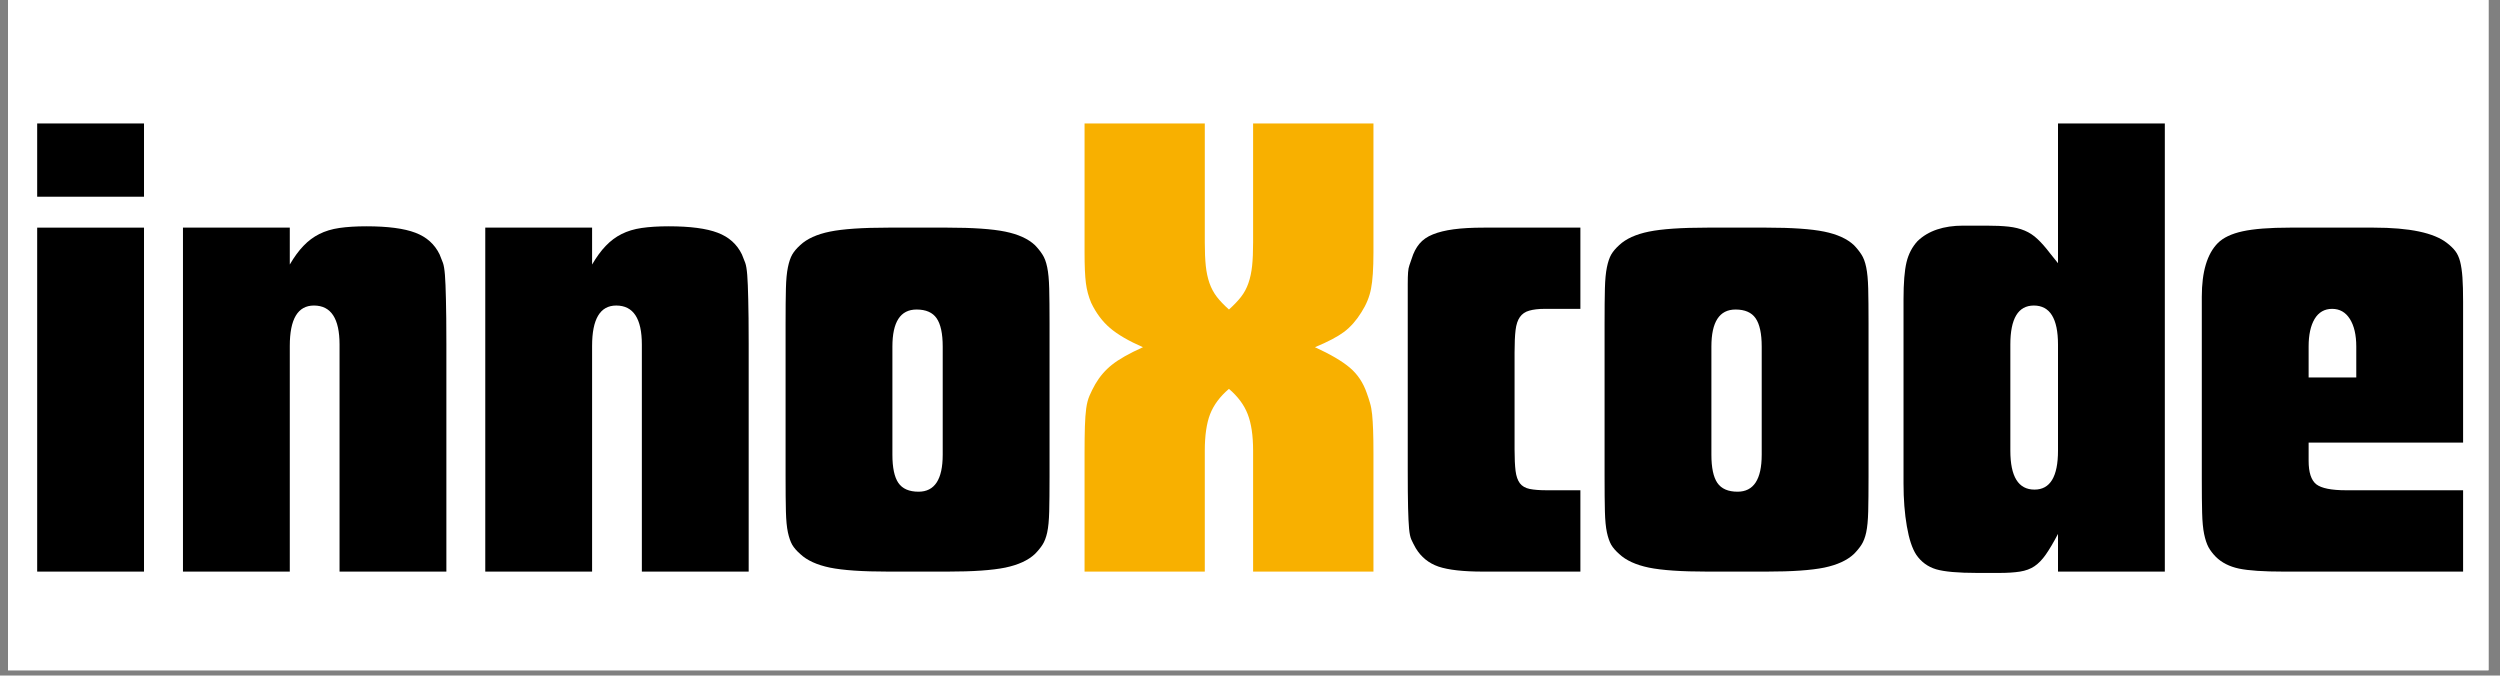 <svg xmlns="http://www.w3.org/2000/svg" xmlns:xlink="http://www.w3.org/1999/xlink" width="470" viewBox="0 0 352.5 95.25" height="127" preserveAspectRatio="xMidYMid meet"><rect x="0" y="0" width="352.5" height="95.25" fill="#808080" stroke="none"/><defs><g></g><clipPath id="970ef724e5"><path d="M 1.129 0 L 350.875 0 L 350.875 94.504 L 1.129 94.504 Z M 1.129 0 " clip-rule="nonzero"></path></clipPath></defs><g clip-path="url(#970ef724e5)"><path fill="#ffffff" d="M 1.129 0 L 350.875 0 L 350.875 94.504 L 1.129 94.504 Z M 1.129 0 " fill-opacity="1" fill-rule="nonzero"></path><path fill="#ffffff" d="M 1.129 0 L 350.875 0 L 350.875 94.504 L 1.129 94.504 Z M 1.129 0 " fill-opacity="1" fill-rule="nonzero"></path></g><g fill="#000000" fill-opacity="1"><g transform="translate(2.493, 80.596)"><g><path d="M 2.75 -48.5 L 17.812 -48.5 L 17.812 0 L 2.75 0 Z M 2.75 -63.188 L 17.812 -63.188 L 17.812 -52.859 L 2.75 -52.859 Z M 2.75 -63.188 "></path></g></g></g><g fill="#000000" fill-opacity="1"><g transform="translate(23.048, 80.596)"><g><path d="M 2.75 -48.5 L 17.812 -48.5 L 17.812 -43.297 C 18.438 -44.367 19.082 -45.25 19.75 -45.938 C 20.414 -46.633 21.156 -47.188 21.969 -47.594 C 22.789 -48.008 23.738 -48.297 24.812 -48.453 C 25.895 -48.609 27.16 -48.688 28.609 -48.688 C 31.641 -48.688 33.941 -48.383 35.516 -47.781 C 37.098 -47.188 38.238 -46.164 38.938 -44.719 C 39.125 -44.27 39.281 -43.875 39.406 -43.531 C 39.531 -43.188 39.625 -42.617 39.688 -41.828 C 39.75 -41.035 39.797 -39.895 39.828 -38.406 C 39.867 -36.926 39.891 -34.828 39.891 -32.109 L 39.891 0 L 24.828 0 L 24.828 -32.016 C 24.828 -35.68 23.625 -37.516 21.219 -37.516 C 18.945 -37.516 17.812 -35.617 17.812 -31.828 L 17.812 0 L 2.75 0 Z M 2.75 -48.5 "></path></g></g></g><g fill="#000000" fill-opacity="1"><g transform="translate(65.673, 80.596)"><g><path d="M 2.75 -48.5 L 17.812 -48.5 L 17.812 -43.297 C 18.438 -44.367 19.082 -45.25 19.75 -45.938 C 20.414 -46.633 21.156 -47.188 21.969 -47.594 C 22.789 -48.008 23.738 -48.297 24.812 -48.453 C 25.895 -48.609 27.16 -48.688 28.609 -48.688 C 31.641 -48.688 33.941 -48.383 35.516 -47.781 C 37.098 -47.188 38.238 -46.164 38.938 -44.719 C 39.125 -44.27 39.281 -43.875 39.406 -43.531 C 39.531 -43.188 39.625 -42.617 39.688 -41.828 C 39.75 -41.035 39.797 -39.895 39.828 -38.406 C 39.867 -36.926 39.891 -34.828 39.891 -32.109 L 39.891 0 L 24.828 0 L 24.828 -32.016 C 24.828 -35.68 23.625 -37.516 21.219 -37.516 C 18.945 -37.516 17.812 -35.617 17.812 -31.828 L 17.812 0 L 2.75 0 Z M 2.75 -48.5 "></path></g></g></g><g fill="#000000" fill-opacity="1"><g transform="translate(108.298, 80.596)"><g><path d="M 16.953 0 C 13.297 0 10.551 -0.188 8.719 -0.562 C 6.883 -0.945 5.492 -1.582 4.547 -2.469 C 4.047 -2.906 3.664 -3.344 3.406 -3.781 C 3.156 -4.227 2.953 -4.812 2.797 -5.531 C 2.641 -6.258 2.547 -7.238 2.516 -8.469 C 2.484 -9.707 2.469 -11.367 2.469 -13.453 L 2.469 -34.953 C 2.469 -37.035 2.484 -38.691 2.516 -39.922 C 2.547 -41.16 2.641 -42.156 2.797 -42.906 C 2.953 -43.664 3.156 -44.266 3.406 -44.703 C 3.664 -45.148 4.047 -45.598 4.547 -46.047 C 5.492 -46.93 6.883 -47.562 8.719 -47.938 C 10.551 -48.312 13.297 -48.5 16.953 -48.5 L 25.297 -48.5 C 28.891 -48.5 31.602 -48.312 33.438 -47.938 C 35.27 -47.562 36.66 -46.93 37.609 -46.047 C 38.047 -45.598 38.406 -45.148 38.688 -44.703 C 38.977 -44.266 39.203 -43.664 39.359 -42.906 C 39.516 -42.156 39.609 -41.16 39.641 -39.922 C 39.672 -38.691 39.688 -37.035 39.688 -34.953 L 39.688 -13.453 C 39.688 -11.367 39.672 -9.707 39.641 -8.469 C 39.609 -7.238 39.516 -6.258 39.359 -5.531 C 39.203 -4.812 38.977 -4.227 38.688 -3.781 C 38.406 -3.344 38.047 -2.906 37.609 -2.469 C 36.66 -1.582 35.27 -0.945 33.438 -0.562 C 31.602 -0.188 28.891 0 25.297 0 Z M 24.625 -31.734 C 24.625 -33.566 24.336 -34.895 23.766 -35.719 C 23.203 -36.539 22.258 -36.953 20.938 -36.953 C 18.664 -36.953 17.531 -35.211 17.531 -31.734 L 17.531 -16.484 C 17.531 -14.648 17.812 -13.32 18.375 -12.5 C 18.945 -11.676 19.895 -11.266 21.219 -11.266 C 23.488 -11.266 24.625 -13.004 24.625 -16.484 Z M 24.625 -31.734 "></path></g></g></g><g fill="#f8b000" fill-opacity="1"><g transform="translate(150.454, 80.596)"><g><path d="M 2.469 -16.672 C 2.469 -18.191 2.484 -19.457 2.516 -20.469 C 2.547 -21.477 2.609 -22.328 2.703 -23.016 C 2.797 -23.711 2.953 -24.312 3.172 -24.812 C 3.391 -25.32 3.66 -25.863 3.984 -26.438 C 4.609 -27.508 5.395 -28.422 6.344 -29.172 C 7.289 -29.93 8.742 -30.754 10.703 -31.641 C 8.68 -32.523 7.133 -33.426 6.062 -34.344 C 4.988 -35.258 4.102 -36.441 3.406 -37.891 C 3.031 -38.773 2.781 -39.707 2.656 -40.688 C 2.531 -41.664 2.469 -43.102 2.469 -45 L 2.469 -63.188 L 19.422 -63.188 L 19.422 -46.422 C 19.422 -45.098 19.469 -43.992 19.562 -43.109 C 19.656 -42.223 19.828 -41.414 20.078 -40.688 C 20.336 -39.957 20.688 -39.305 21.125 -38.734 C 21.562 -38.172 22.129 -37.578 22.828 -36.953 C 23.523 -37.578 24.094 -38.172 24.531 -38.734 C 24.977 -39.305 25.328 -39.957 25.578 -40.688 C 25.828 -41.414 26 -42.223 26.094 -43.109 C 26.188 -43.992 26.234 -45.098 26.234 -46.422 L 26.234 -63.188 L 43.203 -63.188 L 43.203 -45 C 43.203 -42.727 43.086 -41.02 42.859 -39.875 C 42.641 -38.738 42.188 -37.633 41.5 -36.562 C 40.801 -35.426 39.992 -34.508 39.078 -33.812 C 38.16 -33.125 36.785 -32.398 34.953 -31.641 C 37.16 -30.629 38.801 -29.664 39.875 -28.75 C 40.957 -27.832 41.75 -26.648 42.25 -25.203 C 42.438 -24.691 42.594 -24.211 42.719 -23.766 C 42.852 -23.328 42.953 -22.789 43.016 -22.156 C 43.078 -21.531 43.125 -20.773 43.156 -19.891 C 43.188 -19.004 43.203 -17.93 43.203 -16.672 L 43.203 0 L 26.234 0 L 26.234 -17.047 C 26.234 -19.191 25.977 -20.91 25.469 -22.203 C 24.969 -23.504 24.086 -24.691 22.828 -25.766 C 21.566 -24.691 20.68 -23.504 20.172 -22.203 C 19.672 -20.91 19.422 -19.191 19.422 -17.047 L 19.422 0 L 2.469 0 Z M 2.469 -16.672 "></path></g></g></g><g fill="#000000" fill-opacity="1"><g transform="translate(196.023, 80.596)"><g><path d="M 13.078 0 C 10.297 0 8.207 -0.234 6.812 -0.703 C 5.426 -1.18 4.352 -2.051 3.594 -3.312 C 3.344 -3.758 3.141 -4.156 2.984 -4.5 C 2.828 -4.844 2.719 -5.363 2.656 -6.062 C 2.594 -6.758 2.547 -7.738 2.516 -9 C 2.484 -10.258 2.469 -12.062 2.469 -14.406 L 2.469 -37.609 C 2.469 -38.867 2.469 -39.848 2.469 -40.547 C 2.469 -41.242 2.484 -41.797 2.516 -42.203 C 2.547 -42.609 2.609 -42.938 2.703 -43.188 C 2.797 -43.445 2.906 -43.766 3.031 -44.141 C 3.281 -44.961 3.641 -45.656 4.109 -46.219 C 4.586 -46.789 5.223 -47.234 6.016 -47.547 C 6.805 -47.867 7.785 -48.109 8.953 -48.266 C 10.117 -48.422 11.523 -48.5 13.172 -48.5 L 26.812 -48.5 L 26.812 -37.047 L 21.781 -37.047 C 20.906 -37.047 20.18 -36.961 19.609 -36.797 C 19.035 -36.641 18.594 -36.336 18.281 -35.891 C 17.969 -35.453 17.766 -34.836 17.672 -34.047 C 17.578 -33.266 17.531 -32.211 17.531 -30.891 L 17.531 -17.234 C 17.531 -15.973 17.578 -14.961 17.672 -14.203 C 17.766 -13.453 17.969 -12.867 18.281 -12.453 C 18.594 -12.047 19.051 -11.781 19.656 -11.656 C 20.258 -11.531 21.066 -11.469 22.078 -11.469 L 26.812 -11.469 L 26.812 0 Z M 13.078 0 "></path></g></g></g><g fill="#000000" fill-opacity="1"><g transform="translate(223.776, 80.596)"><g><path d="M 16.953 0 C 13.297 0 10.551 -0.188 8.719 -0.562 C 6.883 -0.945 5.492 -1.582 4.547 -2.469 C 4.047 -2.906 3.664 -3.344 3.406 -3.781 C 3.156 -4.227 2.953 -4.812 2.797 -5.531 C 2.641 -6.258 2.547 -7.238 2.516 -8.469 C 2.484 -9.707 2.469 -11.367 2.469 -13.453 L 2.469 -34.953 C 2.469 -37.035 2.484 -38.691 2.516 -39.922 C 2.547 -41.16 2.641 -42.156 2.797 -42.906 C 2.953 -43.664 3.156 -44.266 3.406 -44.703 C 3.664 -45.148 4.047 -45.598 4.547 -46.047 C 5.492 -46.93 6.883 -47.562 8.719 -47.938 C 10.551 -48.312 13.297 -48.5 16.953 -48.5 L 25.297 -48.5 C 28.891 -48.5 31.602 -48.312 33.438 -47.938 C 35.27 -47.562 36.66 -46.93 37.609 -46.047 C 38.047 -45.598 38.406 -45.148 38.688 -44.703 C 38.977 -44.266 39.203 -43.664 39.359 -42.906 C 39.516 -42.156 39.609 -41.16 39.641 -39.922 C 39.672 -38.691 39.688 -37.035 39.688 -34.953 L 39.688 -13.453 C 39.688 -11.367 39.672 -9.707 39.641 -8.469 C 39.609 -7.238 39.516 -6.258 39.359 -5.531 C 39.203 -4.812 38.977 -4.227 38.688 -3.781 C 38.406 -3.344 38.047 -2.906 37.609 -2.469 C 36.66 -1.582 35.27 -0.945 33.438 -0.562 C 31.602 -0.188 28.891 0 25.297 0 Z M 24.625 -31.734 C 24.625 -33.566 24.336 -34.895 23.766 -35.719 C 23.203 -36.539 22.258 -36.953 20.938 -36.953 C 18.664 -36.953 17.531 -35.211 17.531 -31.734 L 17.531 -16.484 C 17.531 -14.648 17.812 -13.32 18.375 -12.5 C 18.945 -11.676 19.895 -11.266 21.219 -11.266 C 23.488 -11.266 24.625 -13.004 24.625 -16.484 Z M 24.625 -31.734 "></path></g></g></g><g fill="#000000" fill-opacity="1"><g transform="translate(265.928, 80.596)"><g><path d="M 12.891 0.188 C 10.172 0.188 8.227 0.016 7.062 -0.328 C 5.895 -0.68 4.961 -1.363 4.266 -2.375 C 3.691 -3.25 3.25 -4.586 2.938 -6.391 C 2.625 -8.191 2.469 -10.195 2.469 -12.406 L 2.469 -38.375 C 2.469 -40.707 2.609 -42.457 2.891 -43.625 C 3.172 -44.789 3.691 -45.785 4.453 -46.609 C 5.961 -48.055 8.109 -48.781 10.891 -48.781 L 14.109 -48.781 C 15.379 -48.781 16.438 -48.734 17.281 -48.641 C 18.133 -48.547 18.895 -48.359 19.562 -48.078 C 20.227 -47.797 20.828 -47.398 21.359 -46.891 C 21.898 -46.391 22.484 -45.727 23.109 -44.906 L 24.25 -43.484 L 24.25 -63.188 L 39.312 -63.188 L 39.312 0 L 24.25 0 L 24.25 -5.312 C 23.613 -4.102 23.039 -3.133 22.531 -2.406 C 22.031 -1.688 21.492 -1.133 20.922 -0.75 C 20.359 -0.375 19.68 -0.125 18.891 0 C 18.109 0.125 17.117 0.188 15.922 0.188 Z M 24.25 -32.016 C 24.25 -35.68 23.113 -37.516 20.844 -37.516 C 18.633 -37.516 17.531 -35.68 17.531 -32.016 L 17.531 -17.047 C 17.531 -13.391 18.664 -11.562 20.938 -11.562 C 23.145 -11.562 24.25 -13.391 24.25 -17.047 Z M 24.25 -32.016 "></path></g></g></g><g fill="#000000" fill-opacity="1"><g transform="translate(307.985, 80.596)"><g><path d="M 14.016 0 C 11.172 0 9.07 -0.141 7.719 -0.422 C 6.363 -0.711 5.273 -1.266 4.453 -2.078 C 4.016 -2.523 3.664 -2.984 3.406 -3.453 C 3.156 -3.93 2.953 -4.547 2.797 -5.297 C 2.641 -6.055 2.547 -7.051 2.516 -8.281 C 2.484 -9.52 2.469 -11.117 2.469 -13.078 L 2.469 -38.75 C 2.469 -42.281 3.223 -44.805 4.734 -46.328 C 5.492 -47.086 6.66 -47.641 8.234 -47.984 C 9.816 -48.328 12.031 -48.5 14.875 -48.5 L 26.719 -48.5 C 31.77 -48.5 35.211 -47.773 37.047 -46.328 C 37.547 -45.941 37.938 -45.562 38.219 -45.188 C 38.508 -44.812 38.734 -44.32 38.891 -43.719 C 39.047 -43.113 39.156 -42.367 39.219 -41.484 C 39.281 -40.609 39.312 -39.473 39.312 -38.078 L 39.312 -18.188 L 17.531 -18.188 L 17.531 -15.625 C 17.531 -13.988 17.891 -12.883 18.609 -12.312 C 19.336 -11.75 20.742 -11.469 22.828 -11.469 L 39.312 -11.469 L 39.312 0 Z M 24.25 -27.375 L 24.25 -31.734 C 24.25 -33.379 23.945 -34.676 23.344 -35.625 C 22.75 -36.57 21.914 -37.047 20.844 -37.047 C 19.77 -37.047 18.945 -36.57 18.375 -35.625 C 17.812 -34.676 17.531 -33.379 17.531 -31.734 L 17.531 -27.375 Z M 24.25 -27.375 "></path></g></g></g></svg>